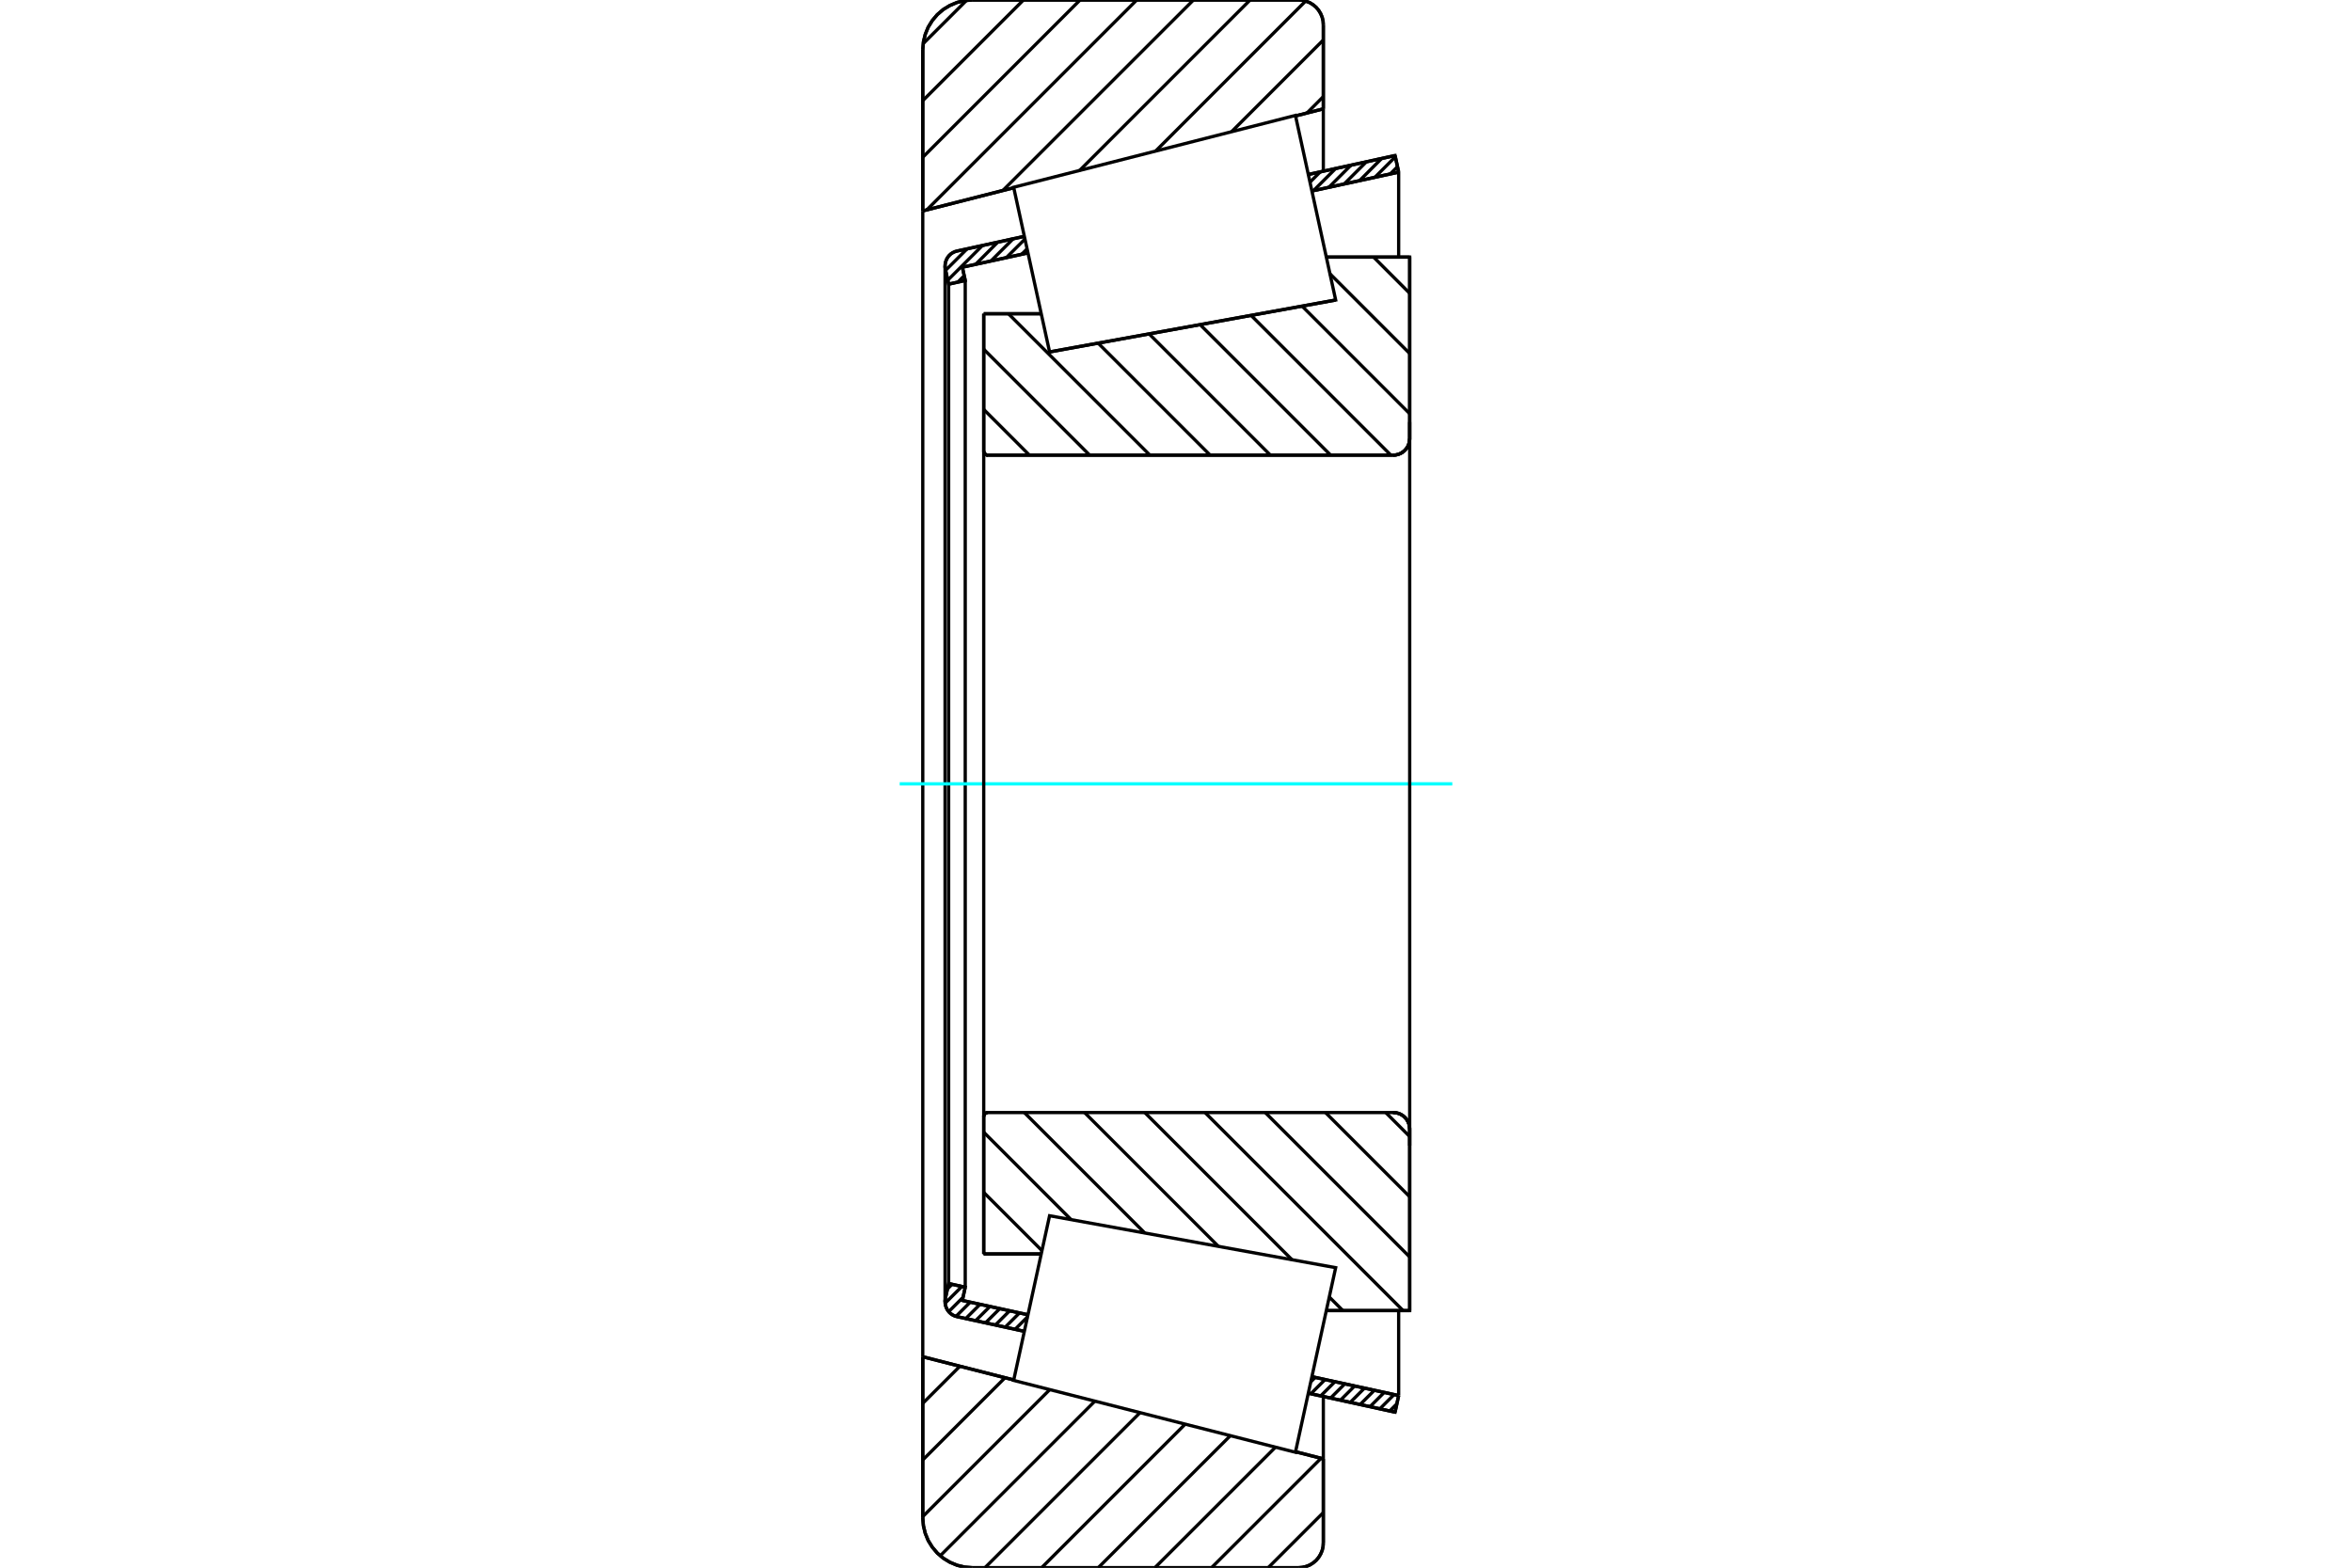 <?xml version="1.0" standalone="no"?>
<!DOCTYPE svg PUBLIC "-//W3C//DTD SVG 1.1//EN"
	"http://www.w3.org/Graphics/SVG/1.1/DTD/svg11.dtd">
<svg xmlns="http://www.w3.org/2000/svg" height="100%" width="100%" viewBox="0 0 36000 24000">
	<rect x="-1800" y="-1200" width="39600" height="26400" style="fill:#FFF"/>
	<g style="fill:none; fill-rule:evenodd" transform="matrix(1 0 0 1 0 0)">
		<g style="fill:none; stroke:#000; stroke-width:50; shape-rendering:geometricPrecision">
			<line x1="16065" y1="5388" x2="20444" y2="4593"/>
			<line x1="15057" y1="4803" x2="15937" y2="4803"/>
			<line x1="15057" y1="6905" x2="15057" y2="4803"/>
			<polyline points="15057,6905 15058,6915 15060,6924 15064,6934 15069,6942 15076,6950 15083,6956 15092,6961 15101,6965 15111,6968 15121,6968"/>
			<line x1="21323" y1="6968" x2="15121" y2="6968"/>
			<polyline points="21323,6968 21363,6965 21402,6956 21439,6941 21473,6920 21503,6894 21529,6864 21550,6830 21565,6793 21574,6754 21577,6715"/>
			<line x1="21577" y1="3936" x2="21577" y2="6715"/>
			<line x1="21577" y1="3936" x2="20301" y2="3936"/>
			<line x1="21577" y1="20064" x2="20301" y2="20064"/>
			<line x1="21577" y1="17285" x2="21577" y2="20064"/>
			<polyline points="21577,17285 21574,17246 21565,17207 21550,17170 21529,17136 21503,17106 21473,17080 21439,17059 21402,17044 21363,17035 21323,17032"/>
			<polyline points="15121,17032 15111,17032 15101,17035 15092,17039 15083,17044 15076,17050 15069,17058 15064,17066 15060,17076 15058,17085 15057,17095"/>
			<line x1="15057" y1="19197" x2="15057" y2="17095"/>
			<line x1="15937" y1="19197" x2="15057" y2="19197"/>
			<line x1="20301" y1="4619" x2="20301" y2="4619"/>
			<line x1="20301" y1="19381" x2="20301" y2="19381"/>
			<polyline points="15057,6905 15058,6915 15060,6924 15064,6934 15069,6942 15076,6950 15083,6956 15092,6961 15101,6965 15111,6968 15121,6968"/>
			<polyline points="15121,17032 15111,17032 15101,17035 15092,17039 15083,17044 15076,17050 15069,17058 15064,17066 15060,17076 15058,17085 15057,17095"/>
			<polyline points="21323,6968 21363,6965 21402,6956 21439,6941 21473,6920 21503,6894 21529,6864 21550,6830 21565,6793 21574,6754 21577,6715"/>
			<polyline points="21577,17285 21574,17246 21565,17207 21550,17170 21529,17136 21503,17106 21473,17080 21439,17059 21402,17044 21363,17035 21323,17032"/>
			<line x1="15679" y1="20382" x2="14649" y2="20157"/>
			<line x1="21353" y1="21619" x2="20025" y2="21329"/>
			<line x1="21408" y1="21365" x2="21353" y2="21619"/>
			<line x1="20080" y1="21076" x2="21408" y2="21365"/>
			<line x1="14730" y1="19909" x2="15734" y2="20128"/>
			<line x1="14774" y1="19706" x2="14730" y2="19909"/>
			<line x1="14520" y1="19650" x2="14774" y2="19706"/>
			<line x1="14470" y1="19879" x2="14520" y2="19650"/>
			<polyline points="14470,19879 14466,19904 14465,19929 14468,19964 14476,19998 14489,20031 14506,20061 14528,20089 14554,20113 14584,20132 14615,20147 14649,20157"/>
			<line x1="20025" y1="2671" x2="21353" y2="2381"/>
			<line x1="14649" y1="3843" x2="15679" y2="3618"/>
			<polyline points="14649,3843 14615,3853 14584,3868 14554,3887 14528,3911 14506,3939 14489,3969 14476,4002 14468,4036 14465,4071 14466,4096 14470,4121"/>
			<line x1="14520" y1="4350" x2="14470" y2="4121"/>
			<line x1="14774" y1="4294" x2="14520" y2="4350"/>
			<line x1="14730" y1="4091" x2="14774" y2="4294"/>
			<line x1="15734" y1="3872" x2="14730" y2="4091"/>
			<line x1="21408" y1="2635" x2="20080" y2="2924"/>
			<line x1="21353" y1="2381" x2="21408" y2="2635"/>
			<line x1="14520" y1="4350" x2="14520" y2="19650"/>
			<line x1="14774" y1="4294" x2="14774" y2="19706"/>
			<line x1="21408" y1="20064" x2="21408" y2="21365"/>
			<line x1="21408" y1="2635" x2="21408" y2="3936"/>
			<line x1="14465" y1="4071" x2="14465" y2="19929"/>
			<polyline points="19875,24000 19934,23995 19992,23981 20048,23959 20099,23927 20144,23889 20183,23843 20214,23792 20237,23737 20251,23679 20255,23619"/>
			<line x1="20255" y1="22334" x2="20255" y2="23619"/>
			<line x1="19829" y1="22225" x2="20255" y2="22334"/>
			<line x1="14124" y1="20771" x2="15516" y2="21126"/>
			<line x1="14124" y1="23239" x2="14124" y2="20771"/>
			<polyline points="14124,23239 14134,23358 14162,23474 14207,23584 14270,23686 14347,23777 14438,23855 14540,23917 14650,23963 14766,23991 14885,24000"/>
			<line x1="19875" y1="24000" x2="14885" y2="24000"/>
			<polyline points="20255,381 20251,321 20237,263 20214,208 20183,157 20144,111 20099,73 20048,41 19992,19 19934,5 19875,0"/>
			<line x1="14885" y1="0" x2="19875" y2="0"/>
			<polyline points="14885,0 14766,9 14650,37 14540,83 14438,145 14347,223 14270,314 14207,416 14162,526 14134,642 14124,761"/>
			<line x1="14124" y1="3229" x2="14124" y2="761"/>
			<line x1="15516" y1="2874" x2="14124" y2="3229"/>
			<line x1="20255" y1="1666" x2="19829" y2="1775"/>
			<line x1="20255" y1="381" x2="20255" y2="1666"/>
			<line x1="20255" y1="21380" x2="20255" y2="22334"/>
			<line x1="20255" y1="1666" x2="20255" y2="2620"/>
			<line x1="14124" y1="3229" x2="14124" y2="20771"/>
			<line x1="21024" y1="3936" x2="21577" y2="4490"/>
			<line x1="20356" y1="4191" x2="21577" y2="5412"/>
			<line x1="19929" y1="4686" x2="21577" y2="6334"/>
			<line x1="19149" y1="4828" x2="21289" y2="6968"/>
			<line x1="18369" y1="4970" x2="20367" y2="6968"/>
			<line x1="17589" y1="5112" x2="19445" y2="6968"/>
			<line x1="16808" y1="5253" x2="18523" y2="6968"/>
			<line x1="15435" y1="4803" x2="17601" y2="6968"/>
			<line x1="15057" y1="5346" x2="16679" y2="6968"/>
			<line x1="15057" y1="6268" x2="15757" y2="6968"/>
			<line x1="21210" y1="17032" x2="21577" y2="17399"/>
			<line x1="20288" y1="17032" x2="21577" y2="18321"/>
			<line x1="19366" y1="17032" x2="21577" y2="19243"/>
			<line x1="18444" y1="17032" x2="21476" y2="20064"/>
			<line x1="17522" y1="17032" x2="19776" y2="19286"/>
			<line x1="20346" y1="19856" x2="20554" y2="20064"/>
			<line x1="16600" y1="17032" x2="18649" y2="19081"/>
			<line x1="15678" y1="17032" x2="17522" y2="18876"/>
			<line x1="15057" y1="17333" x2="16395" y2="18672"/>
			<line x1="15057" y1="18255" x2="15948" y2="19146"/>
			<line x1="15057" y1="19178" x2="15077" y2="19197"/>
			<polyline points="15057,4803 15057,6905 15058,6915 15060,6924 15064,6934 15069,6942 15076,6950 15083,6956 15092,6961 15101,6965 15111,6968 15121,6968 21323,6968 21363,6965 21402,6956 21439,6941 21473,6920 21503,6894 21529,6864 21550,6830 21565,6793 21574,6754 21577,6715 21577,3936 20301,3936"/>
			<line x1="15937" y1="4803" x2="15057" y2="4803"/>
			<line x1="15057" y1="19197" x2="15937" y2="19197"/>
			<polyline points="20301,20064 21577,20064 21577,17285 21574,17246 21565,17207 21550,17170 21529,17136 21503,17106 21473,17080 21439,17059 21402,17044 21363,17035 21323,17032 15121,17032 15111,17032 15101,17035 15092,17039 15083,17044 15076,17050 15069,17058 15064,17066 15060,17076 15058,17085 15057,17095 15057,19197"/>
		</g>
		<g style="fill:none; stroke:#0FF; stroke-width:50; shape-rendering:geometricPrecision">
			<line x1="13771" y1="12000" x2="22229" y2="12000"/>
		</g>
		<g style="fill:none; stroke:#000; stroke-width:50; shape-rendering:geometricPrecision">
			<line x1="20255" y1="23156" x2="19411" y2="24000"/>
			<line x1="20220" y1="22325" x2="18544" y2="24000"/>
			<line x1="19523" y1="22155" x2="17677" y2="24000"/>
			<line x1="18832" y1="21979" x2="16810" y2="24000"/>
			<line x1="18141" y1="21802" x2="15943" y2="24000"/>
			<line x1="17450" y1="21626" x2="15076" y2="24000"/>
			<line x1="16759" y1="21450" x2="14391" y2="23818"/>
			<line x1="16068" y1="21274" x2="14124" y2="23218"/>
			<line x1="15383" y1="21092" x2="14124" y2="22351"/>
			<line x1="14692" y1="20916" x2="14124" y2="21484"/>
			<line x1="20255" y1="1479" x2="20005" y2="1730"/>
			<line x1="20255" y1="612" x2="18851" y2="2016"/>
			<line x1="19984" y1="16" x2="17688" y2="2313"/>
			<line x1="19134" y1="0" x2="16524" y2="2610"/>
			<line x1="18267" y1="0" x2="15350" y2="2916"/>
			<line x1="17399" y1="0" x2="14186" y2="3213"/>
			<line x1="16532" y1="0" x2="14124" y2="2408"/>
			<line x1="15665" y1="0" x2="14124" y2="1541"/>
			<line x1="14793" y1="6" x2="14130" y2="668"/>
			<line x1="14124" y1="3229" x2="14124" y2="761"/>
			<polyline points="14885,0 14766,9 14650,37 14540,83 14438,145 14347,223 14270,314 14207,416 14162,526 14134,642 14124,761"/>
			<line x1="14885" y1="0" x2="19875" y2="0"/>
			<polyline points="20255,381 20251,321 20237,263 20214,208 20183,157 20144,111 20099,73 20048,41 19992,19 19934,5 19875,0"/>
			<line x1="20255" y1="381" x2="20255" y2="1666"/>
			<line x1="15516" y1="2874" x2="14124" y2="3229"/>
			<line x1="20255" y1="1666" x2="19829" y2="1775"/>
			<line x1="19829" y1="22225" x2="20255" y2="22334"/>
			<line x1="14124" y1="20771" x2="15516" y2="21126"/>
			<line x1="20255" y1="22334" x2="20255" y2="23619"/>
			<polyline points="19875,24000 19934,23995 19992,23981 20048,23959 20099,23927 20144,23889 20183,23843 20214,23792 20237,23737 20251,23679 20255,23619"/>
			<line x1="19875" y1="24000" x2="14885" y2="24000"/>
			<polyline points="14124,23239 14134,23358 14162,23474 14207,23584 14270,23686 14347,23777 14438,23855 14540,23917 14650,23963 14766,23991 14885,24000"/>
			<line x1="14124" y1="23239" x2="14124" y2="20771"/>
			<line x1="21381" y1="21491" x2="21271" y2="21601"/>
			<line x1="21338" y1="21350" x2="21120" y2="21568"/>
			<line x1="21187" y1="21317" x2="20969" y2="21535"/>
			<line x1="21036" y1="21284" x2="20818" y2="21502"/>
			<line x1="20885" y1="21251" x2="20667" y2="21470"/>
			<line x1="20735" y1="21218" x2="20516" y2="21437"/>
			<line x1="20584" y1="21185" x2="20365" y2="21404"/>
			<line x1="20433" y1="21152" x2="20214" y2="21371"/>
			<line x1="20282" y1="21120" x2="20063" y2="21338"/>
			<line x1="20131" y1="21087" x2="20063" y2="21155"/>
			<line x1="15727" y1="20161" x2="15537" y2="20351"/>
			<line x1="15604" y1="20100" x2="15386" y2="20318"/>
			<line x1="15454" y1="20067" x2="15235" y2="20285"/>
			<line x1="15303" y1="20034" x2="15084" y2="20252"/>
			<line x1="15152" y1="20001" x2="14933" y2="20219"/>
			<line x1="15001" y1="19968" x2="14782" y2="20186"/>
			<line x1="14850" y1="19935" x2="14632" y2="20153"/>
			<line x1="14740" y1="19861" x2="14521" y2="20080"/>
			<line x1="14723" y1="19695" x2="14466" y2="19951"/>
			<line x1="14572" y1="19662" x2="14503" y2="19731"/>
			<line x1="21390" y1="2552" x2="21279" y2="2663"/>
			<line x1="21357" y1="2401" x2="21044" y2="2714"/>
			<line x1="21149" y1="2425" x2="20809" y2="2766"/>
			<line x1="20914" y1="2477" x2="20574" y2="2817"/>
			<line x1="20679" y1="2528" x2="20339" y2="2868"/>
			<line x1="20444" y1="2579" x2="20104" y2="2919"/>
			<line x1="20209" y1="2630" x2="20051" y2="2789"/>
			<line x1="15721" y1="3810" x2="15638" y2="3893"/>
			<line x1="15688" y1="3660" x2="15403" y2="3944"/>
			<line x1="15508" y1="3655" x2="15168" y2="3995"/>
			<line x1="15273" y1="3706" x2="14933" y2="4047"/>
			<line x1="14758" y1="4221" x2="14661" y2="4319"/>
			<line x1="15038" y1="3758" x2="14507" y2="4289"/>
			<line x1="14803" y1="3809" x2="14474" y2="4138"/>
			<polyline points="21408,2635 21353,2381 20025,2671"/>
			<polyline points="15679,3618 14649,3843 14614,3853 14581,3869 14551,3890 14524,3916 14502,3945 14485,3977 14473,4012 14466,4048 14466,4085 14470,4121 14520,4350 14774,4294 14730,4091 15734,3872"/>
			<line x1="20080" y1="2924" x2="21408" y2="2635"/>
			<line x1="21408" y1="21365" x2="20080" y2="21076"/>
			<polyline points="15734,20128 14730,19909 14774,19706 14520,19650 14470,19879 14466,19915 14466,19952 14473,19988 14485,20023 14502,20055 14524,20084 14551,20110 14581,20131 14614,20147 14649,20157 15679,20382"/>
			<polyline points="20025,21329 21353,21619 21408,21365"/>
			<polyline points="15790,19872 16065,18612 20444,19407 20136,20820 19828,22233 15515,21133 15790,19872"/>
			<polyline points="15790,4128 15515,2867 19828,1767 20136,3180 20444,4593 16065,5388 15790,4128"/>
			<line x1="21577" y1="17539" x2="21577" y2="6461"/>
			<line x1="15057" y1="17095" x2="15057" y2="6905"/>
		</g>
	</g>
</svg>
